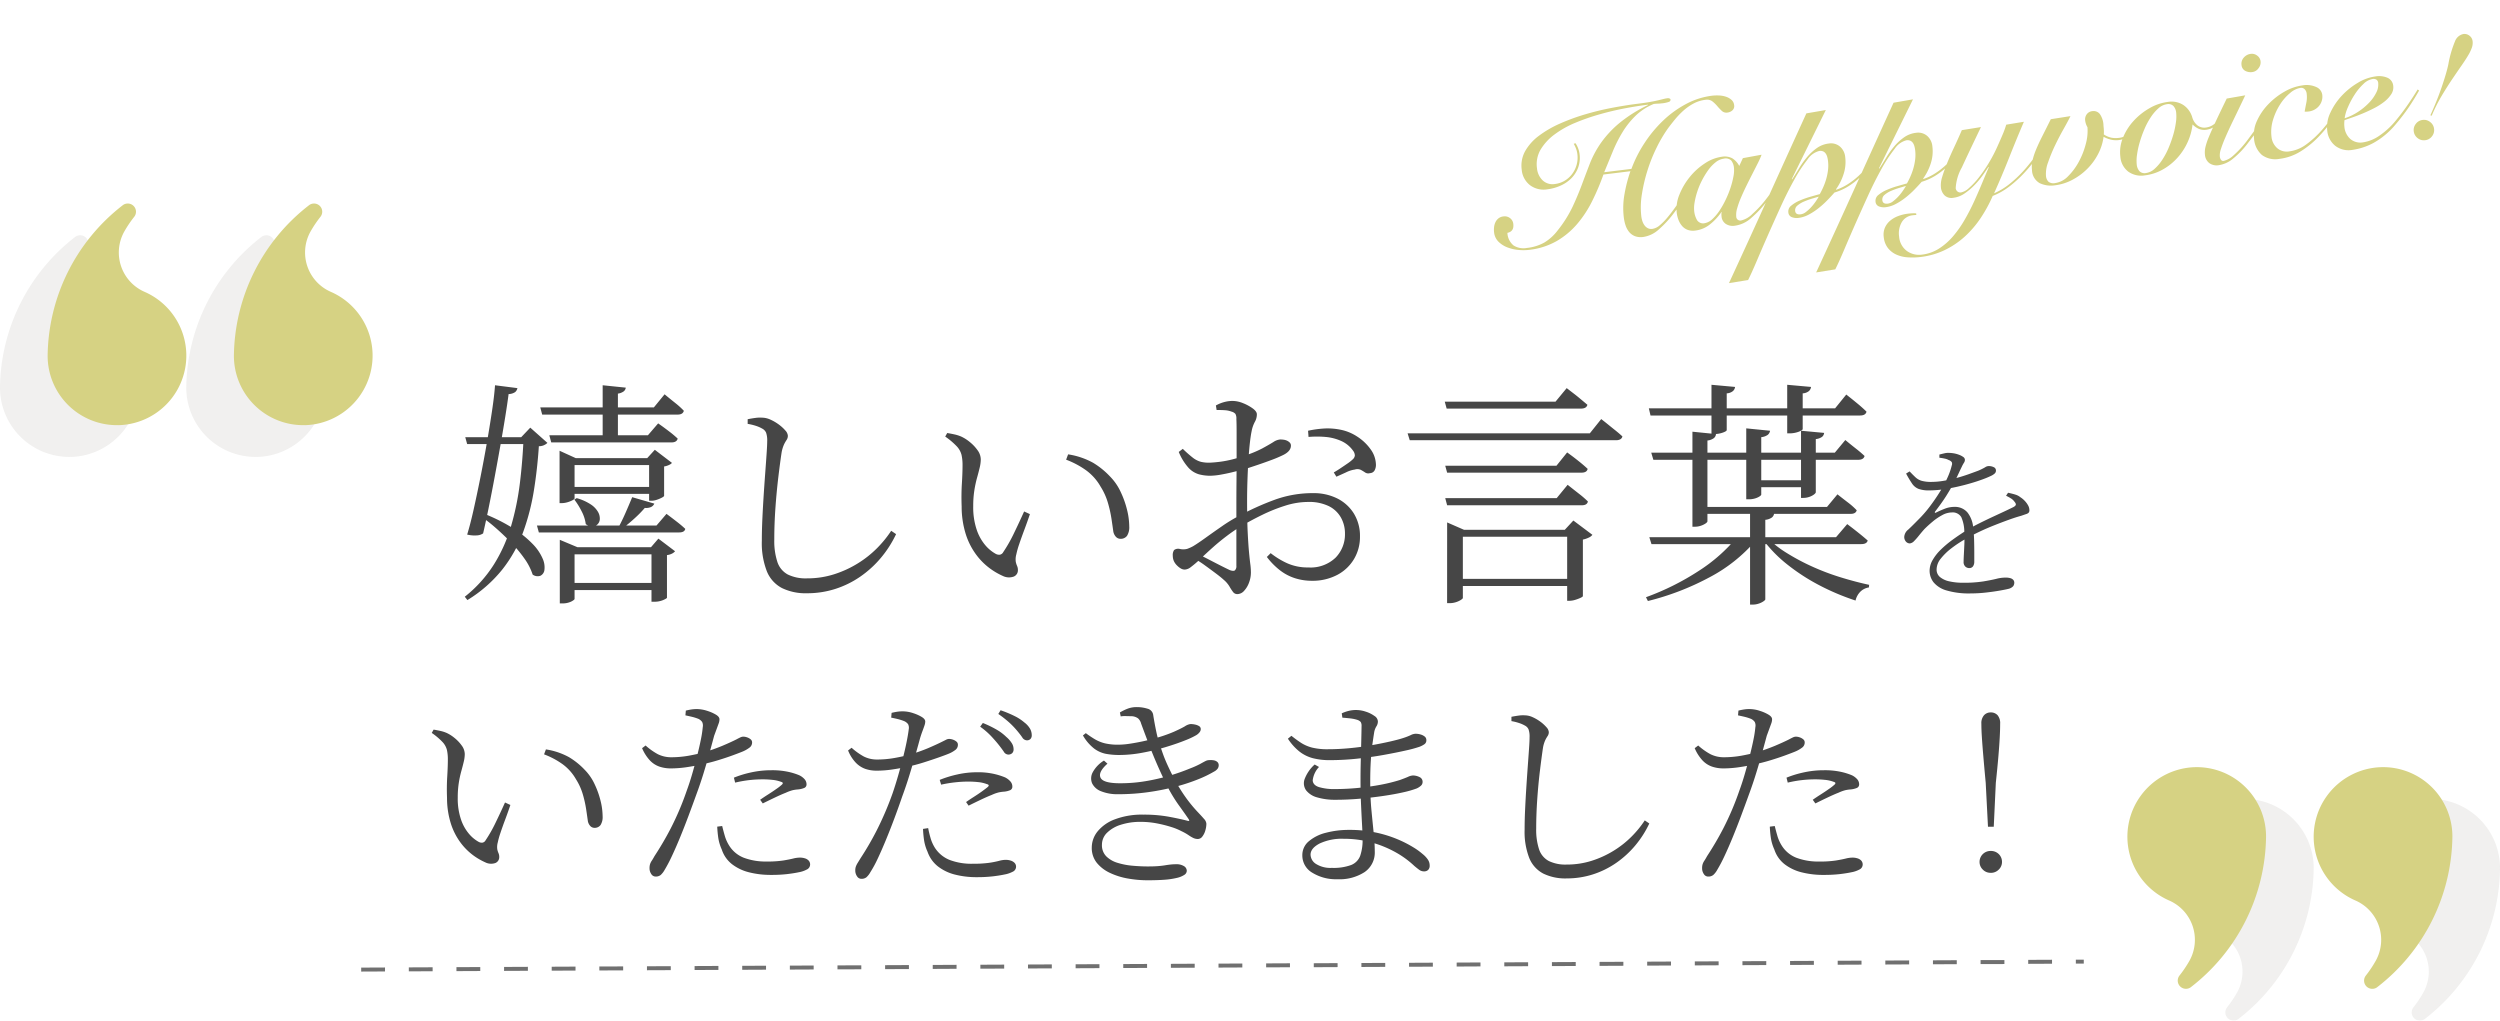 <svg xmlns="http://www.w3.org/2000/svg" xmlns:xlink="http://www.w3.org/1999/xlink" width="314.932" height="128.566" viewBox="0 0 314.932 128.566"><defs><clipPath id="a"><rect width="40.933" height="27.924" fill="#dbd9d6"/></clipPath><clipPath id="b"><rect width="40.933" height="27.924" fill="#d6d283"/></clipPath></defs><g transform="translate(-30 -8540.377)"><path d="M0,1.25l0-.5L3,.736l0,.5Zm6-.028,0-.5L9,.709l0,.5Zm6-.028,0-.5,3-.014,0,.5Zm6-.028,0-.5,3-.014,0,.5Zm6-.028,0-.5,3-.014,0,.5Zm6-.028,0-.5L33,.6l0,.5Zm6-.028,0-.5L39,.57l0,.5Zm6-.028,0-.5,3-.014,0,.5Zm6-.028,0-.5,3-.014,0,.5ZM54,1l0-.5,3-.014,0,.5Zm6-.028,0-.5L63,.46l0,.5Zm6-.028,0-.5,3-.014,0,.5Zm6-.028,0-.5L75,.4l0,.5Zm6-.028,0-.5,3-.014,0,.5Zm6-.028,0-.5,3-.014,0,.5Zm6-.028,0-.5,3-.014,0,.5Zm6-.028,0-.5,3-.014,0,.5Zm6-.028,0-.5,3-.014,0,.5Zm6-.028,0-.5,3-.014,0,.5Zm6-.028,0-.5,3-.014,0,.5ZM120,.7l0-.5,3-.014,0,.5Zm6-.028,0-.5,3-.014,0,.5Zm6-.028,0-.5,3-.014,0,.5Zm6-.028,0-.5L141,.1l0,.5Zm6-.028,0-.5,3-.014,0,.5Zm6-.028,0-.5,3-.014,0,.5Zm6-.028,0-.5,3-.014,0,.5ZM162,.5l0-.5,3-.014,0,.5Zm6-.028,0-.5,3-.014,0,.5Zm6-.028,0-.5,3-.014,0,.5Zm6-.028,0-.5,3-.014,0,.5Zm6-.028,0-.5,3-.014,0,.5Zm6-.028,0-.5,3-.014,0,.5Zm6-.028,0-.5,3-.014,0,.5Zm6-.028,0-.5L207-.2l0,.5Zm6-.028,0-.5,3-.014,0,.5Zm6-.028,0-.5,1,0,0,.5Z" transform="translate(75.5 8661.519)" fill="#707070"/><path d="M-89.94-22.32h14.31l1.35-1.65.4.33q.4.33.99.8a9.622,9.622,0,0,1,1.035.945q-.12.48-.78.48H-89.7Zm1.14,3.51h12.42l1.29-1.5.42.3q.42.3.99.735a13.574,13.574,0,0,1,1.05.885q-.12.48-.78.48H-88.56ZM-90.36-7.44H-75.3l1.26-1.47.4.3q.4.3.96.735t1.005.855q-.09.45-.78.45H-90.12Zm5.01-3.45a6.369,6.369,0,0,1,1.8.81,2.832,2.832,0,0,1,.885.93,1.668,1.668,0,0,1,.225.9.987.987,0,0,1-.3.675.925.925,0,0,1-.66.255,1.4,1.4,0,0,1-.81-.3,4.821,4.821,0,0,0-.54-1.65,9.037,9.037,0,0,0-.9-1.44Zm3.27-14.22,2.91.3a.7.7,0,0,1-.255.465,1.54,1.54,0,0,1-.735.285v5.7h-1.92Zm3.72,14.1,2.79.81a.867.867,0,0,1-.4.42,1.532,1.532,0,0,1-.8.12,14.585,14.585,0,0,1-1.245,1.275Q-78.75-7.71-79.5-7.14h-.63q.45-.81.93-1.9T-78.36-11.01Zm-9.12,6.3v-.93l2.22.93h9.27l.93-1.08,2.1,1.59a1.223,1.223,0,0,1-.36.285,1.919,1.919,0,0,1-.66.2V1.65q0,.09-.48.3a2.83,2.83,0,0,1-1.14.21h-.33V-3.81h-9.69V1.8q0,.12-.435.345a2.524,2.524,0,0,1-1.155.225h-.27Zm.93-7.59h11.16v.87H-86.55Zm.06,12.09h11.46v.9H-86.49Zm-1.02-15.72v-.93l2.04.93h10.08v.87H-85.62v4.2q0,.09-.24.225a3.268,3.268,0,0,1-.63.255,2.64,2.64,0,0,1-.78.12h-.24Zm11.28,0h-.24l.96-1.05,2.16,1.65a1.039,1.039,0,0,1-.36.255,2.22,2.22,0,0,1-.63.195v3.69q0,.09-.285.24a4.317,4.317,0,0,1-.645.27,2.1,2.1,0,0,1-.66.12h-.3Zm-23.16-2.64h8.4v.87h-8.16Zm3.75-6.54,2.82.36a.859.859,0,0,1-.285.5A1.534,1.534,0,0,1-93.93-24q-.15,1.17-.42,2.85t-.615,3.63q-.345,1.95-.72,3.96t-.75,3.855Q-96.81-7.86-97.14-6.45a1.52,1.52,0,0,1-.81.255,3.958,3.958,0,0,1-1.2-.105q.39-1.26.81-3.135t.855-4.05q.435-2.175.81-4.335t.66-4.08Q-95.73-23.82-95.64-25.11ZM-97.29-9.03a22.288,22.288,0,0,1,3.945,1.95A12.954,12.954,0,0,1-90.87-5.085,6.06,6.06,0,0,1-89.64-3.27a2.647,2.647,0,0,1,.225,1.41.933.933,0,0,1-.51.75,1.062,1.062,0,0,1-.975-.15,7.406,7.406,0,0,0-1.02-1.995,16.352,16.352,0,0,0-1.695-2.04Q-94.59-6.3-95.625-7.2a18.729,18.729,0,0,0-2-1.53Zm5.25-9.54h-.3l1.14-1.2,2.16,1.92a1.518,1.518,0,0,1-1.08.42q-.18,2.79-.615,5.52a28.835,28.835,0,0,1-1.35,5.265,17.029,17.029,0,0,1-2.61,4.71A16.9,16.9,0,0,1-99.12,1.95l-.33-.42a16.217,16.217,0,0,0,3.66-4.05,19.357,19.357,0,0,0,2.175-4.86,33.915,33.915,0,0,0,1.11-5.43Q-92.16-15.63-92.04-18.57ZM-56.346,1.092A6.812,6.812,0,0,1-59.5.434,4.12,4.12,0,0,1-61.4-1.68a9.787,9.787,0,0,1-.63-3.836q0-1.316.07-2.814t.168-3.01q.1-1.512.2-2.856t.168-2.352q.07-1.008.07-1.512a2.951,2.951,0,0,0-.14-1.078,1.08,1.08,0,0,0-.5-.518,4.155,4.155,0,0,0-.812-.35,6.63,6.63,0,0,0-1.008-.238v-.588q.56-.112,1.008-.168A4.071,4.071,0,0,1-62-21.028a2.6,2.6,0,0,1,1.064.252,5.629,5.629,0,0,1,1.05.616,4.894,4.894,0,0,1,.812.742,1.1,1.1,0,0,1,.322.658.916.916,0,0,1-.154.532,4.75,4.75,0,0,0-.322.56,4.363,4.363,0,0,0-.308,1.008q-.2,1.316-.42,3.164t-.364,3.878q-.14,2.03-.14,3.934a8.5,8.5,0,0,0,.392,2.842,2.777,2.777,0,0,0,1.3,1.568,5.117,5.117,0,0,0,2.422.49,11.133,11.133,0,0,0,3.43-.518,13.36,13.36,0,0,0,2.982-1.372,13.132,13.132,0,0,0,2.422-1.918,13.935,13.935,0,0,0,1.778-2.184l.616.42a13.809,13.809,0,0,1-1.932,3.01A13.16,13.16,0,0,1-49.64-.994,11.956,11.956,0,0,1-52.776.546,11.566,11.566,0,0,1-56.346,1.092Zm24.668-2.184A8.675,8.675,0,0,1-33.4-2.114a8.3,8.3,0,0,1-1.666-1.708A8.829,8.829,0,0,1-36.34-6.356a11.62,11.62,0,0,1-.518-3.472q-.056-1.512.028-2.884t.084-2.324a5.859,5.859,0,0,0-.126-1.3,2.469,2.469,0,0,0-.6-1.078,9.09,9.09,0,0,0-1.456-1.232l.252-.448q.5.084.938.182a4.745,4.745,0,0,1,.826.266,5,5,0,0,1,1.078.686,5.134,5.134,0,0,1,.98,1.036,2,2,0,0,1,.406,1.162,4.543,4.543,0,0,1-.14,1.036q-.14.588-.336,1.288a14.1,14.1,0,0,0-.336,1.582,12.661,12.661,0,0,0-.14,1.974,8.81,8.81,0,0,0,.448,3,5.9,5.9,0,0,0,1.106,1.96A4.708,4.708,0,0,0-32.6-3.892a.873.873,0,0,0,.56.126.611.611,0,0,0,.42-.322,18.689,18.689,0,0,0,1.358-2.394q.686-1.414,1.274-2.73l.728.336q-.308.924-.686,1.932T-29.606-5.1a10.651,10.651,0,0,0-.364,1.288,2.32,2.32,0,0,0-.07.938,2.563,2.563,0,0,0,.168.532,1.221,1.221,0,0,1,.1.518.845.845,0,0,1-.518.812A1.745,1.745,0,0,1-31.678-1.092Zm14.812-4.676a.776.776,0,0,1-.56-.252,1.327,1.327,0,0,1-.336-.728q-.084-.616-.224-1.554a15.418,15.418,0,0,0-.448-2,8.019,8.019,0,0,0-.924-2.044,6.516,6.516,0,0,0-1.834-2.058,10.836,10.836,0,0,0-2.506-1.33l.252-.672a9.463,9.463,0,0,1,3.15,1.064,9.986,9.986,0,0,1,2.114,1.708A6.874,6.874,0,0,1-16.838-11.7a11.791,11.791,0,0,1,.812,2.268,8.923,8.923,0,0,1,.28,2.1,2.014,2.014,0,0,1-.28,1.19A.978.978,0,0,1-16.866-5.768ZM7.23-.48A6.93,6.93,0,0,1,5.145-.8a6.122,6.122,0,0,1-1.89-.99A8.941,8.941,0,0,1,1.59-3.48l.48-.48A10.161,10.161,0,0,0,4.125-2.7a6.278,6.278,0,0,0,2.685.54,4.551,4.551,0,0,0,3.435-1.23A4.2,4.2,0,0,0,11.43-6.42a4.088,4.088,0,0,0-.51-2.025,3.561,3.561,0,0,0-1.53-1.44,5.689,5.689,0,0,0-2.61-.525,9.573,9.573,0,0,0-2.865.465A20.744,20.744,0,0,0,.99-8.775Q-.45-8.07-1.71-7.32a21.252,21.252,0,0,0-1.755,1.2q-.915.69-1.755,1.44T-6.81-3.21A13.447,13.447,0,0,1-8.025-2.175a1.317,1.317,0,0,1-.735.285.972.972,0,0,1-.48-.135A2.246,2.246,0,0,1-9.72-2.4a1.828,1.828,0,0,1-.42-.6,1.681,1.681,0,0,1-.12-.63,1.113,1.113,0,0,1,.165-.72A.854.854,0,0,1-9.42-4.5a1.969,1.969,0,0,0,.975,0,5.093,5.093,0,0,0,.735-.33q.6-.36,1.56-1.05t2.085-1.47A19.461,19.461,0,0,1-1.89-8.67a33.876,33.876,0,0,1,4.41-1.995,13.973,13.973,0,0,1,4.89-.855,6.632,6.632,0,0,1,3.06.675,5.184,5.184,0,0,1,2.085,1.9,5.4,5.4,0,0,1,.765,2.91,5.436,5.436,0,0,1-.735,2.79,5.354,5.354,0,0,1-2.1,2.01A6.662,6.662,0,0,1,7.23-.48ZM-2.13,1.2A.654.654,0,0,1-2.67.93,5.935,5.935,0,0,1-3.12.24,3.365,3.365,0,0,0-3.84-.6q-.36-.33-1.02-.825T-6.225-2.43A12.707,12.707,0,0,0-7.53-3.27l.42-.57q.6.27,1.32.645t1.425.735q.705.36,1.275.63.48.18.66.03a.719.719,0,0,0,.18-.57V-10.2q0-1.29.015-2.9t.015-3.195v-2.82q0-1.23-.03-1.74a1.191,1.191,0,0,0-.12-.645.962.962,0,0,0-.48-.285,2.856,2.856,0,0,0-.84-.18q-.45-.03-1.05-.03l-.09-.57a4.563,4.563,0,0,1,1.02-.42,4.019,4.019,0,0,1,1.08-.15,3.553,3.553,0,0,1,1.29.27,5.533,5.533,0,0,1,1.23.66q.54.39.54.75a1.917,1.917,0,0,1-.255.96A4.078,4.078,0,0,0-.33-19.32q-.12.57-.225,1.515t-.18,2.145q-.075,1.2-.12,2.535T-.9-10.5q0,2.37.075,3.9T-.66-4.11q.09.96.165,1.53A8.093,8.093,0,0,1-.42-1.53,3.6,3.6,0,0,1-.66-.24,3.019,3.019,0,0,1-1.29.8,1.157,1.157,0,0,1-2.13,1.2ZM-5.55-13.71a5.563,5.563,0,0,1-1.41-.18,2.886,2.886,0,0,1-1.32-.825A6.887,6.887,0,0,1-9.51-16.71L-9-17.1a15.331,15.331,0,0,0,1.275,1.125,2.9,2.9,0,0,0,1.005.51,4.324,4.324,0,0,0,1.26.1q.57-.03,1.245-.12a13.253,13.253,0,0,0,1.455-.285,15.9,15.9,0,0,0,1.53-.465,13.6,13.6,0,0,0,2.235-.915q.855-.465,1.395-.8a1.828,1.828,0,0,1,.87-.33,3.292,3.292,0,0,1,.435.03,1.455,1.455,0,0,1,.42.12,1.188,1.188,0,0,1,.345.24.528.528,0,0,1,.15.39q0,.69-.96,1.17a15.164,15.164,0,0,1-1.44.615q-.84.315-1.725.615t-1.635.54q-.51.12-1.32.33t-1.65.36A8.381,8.381,0,0,1-5.55-13.71Zm20.13-.33a.713.713,0,0,1-.6-.075q-.24-.165-.54-.33a1.061,1.061,0,0,0-.78-.045,3.621,3.621,0,0,0-1.11.36q-.72.33-1.2.54l-.33-.54q.33-.18.81-.5t.93-.63a5.179,5.179,0,0,0,.66-.525.762.762,0,0,0,.255-.48,1.044,1.044,0,0,0-.225-.6A3.653,3.653,0,0,0,10.935-18.1a6.108,6.108,0,0,0-1.965-.5,12.624,12.624,0,0,0-2.13,0l-.06-.78a13.26,13.26,0,0,1,2.085-.285,8.191,8.191,0,0,1,1.9.135,5.918,5.918,0,0,1,2.205.885,6.1,6.1,0,0,1,1.68,1.59,3.377,3.377,0,0,1,.675,1.845,1.475,1.475,0,0,1-.15.8A.684.684,0,0,1,14.58-14.04Zm9.42-9H37.95l1.41-1.71.255.195q.255.2.66.51t.855.69q.45.375.84.705-.12.48-.81.48H24.24Zm.06,8.07H38.07l1.35-1.68.45.33q.45.33,1.05.81t1.08.93q-.09.48-.78.48H24.3Zm0,4.08H38.1l1.38-1.68.435.345q.435.345,1.05.825a11.613,11.613,0,0,1,1.065.93q-.09.48-.78.48H24.3Zm-4.74-8.16H42.27l1.44-1.8.27.21q.27.21.675.54t.87.7q.465.375.855.735-.12.48-.81.48H19.59ZM24.3-6.9v-.93l2.13.93H40.47v.87H26.28V1.68q0,.09-.255.255a2.643,2.643,0,0,1-.63.285,2.593,2.593,0,0,1-.8.12h-.3Zm15.12,0h-.3L40.2-8.07l2.4,1.8a1.147,1.147,0,0,1-.45.345,3.146,3.146,0,0,1-.75.255V1.44q0,.09-.285.225a5.076,5.076,0,0,1-.675.255,2.462,2.462,0,0,1-.72.12h-.3ZM25.11-.72H40.59v.9H25.11ZM49.77-5.97H73.29L74.7-7.62l.435.33q.435.33,1.035.81t1.11.93q-.12.45-.81.45H50.04Zm.24-10.65H73.14l1.32-1.59.4.33q.4.33.975.78t1.05.9q-.12.48-.81.48H50.28ZM60.81-5.97h2.31v.48A19.7,19.7,0,0,1,57.375-.93a33.319,33.319,0,0,1-7.785,3l-.24-.48a32.265,32.265,0,0,0,6.6-3.285A20.778,20.778,0,0,0,60.81-5.97Zm3.75,0a13.348,13.348,0,0,0,2.505,1.98A27.394,27.394,0,0,0,70.3-2.265,30.186,30.186,0,0,0,73.92-.9q1.86.57,3.54.93l-.03.33a1.925,1.925,0,0,0-1.05.51,2.266,2.266,0,0,0-.63,1.14A29.705,29.705,0,0,1,71.34.165a25.32,25.32,0,0,1-4.065-2.6A16.829,16.829,0,0,1,64.11-5.64Zm-2.1-3.3,3.03.3a.76.76,0,0,1-.27.51,1.683,1.683,0,0,1-.84.3V1.86q0,.09-.24.255a2.4,2.4,0,0,1-.6.285,2.265,2.265,0,0,1-.72.12h-.36ZM49.71-22.2H57.6v-2.97l2.97.27a.816.816,0,0,1-.27.525,1.346,1.346,0,0,1-.78.285v1.89h7.62v-2.97l3,.27a.815.815,0,0,1-.27.525,1.346,1.346,0,0,1-.78.285v1.89h4.08l1.41-1.74.435.345q.435.345,1.035.84t1.08.975q-.12.48-.81.48H69.09v1.71q0,.12-.45.315a3.327,3.327,0,0,1-1.17.225h-.33V-21.3H59.52v1.83q0,.15-.51.33a3.313,3.313,0,0,1-1.11.18h-.3V-21.3H49.92Zm13.02,9.06h7.5v.87h-7.5ZM55.71-9.78H72.15l1.32-1.59.4.315q.4.315.99.765a8.608,8.608,0,0,1,1.035.93q-.12.45-.75.45H55.71Zm-.51-9.48,2.97.3a.759.759,0,0,1-.27.51,1.633,1.633,0,0,1-.81.3V-7.98q0,.12-.24.285a2.4,2.4,0,0,1-.6.285,2.265,2.265,0,0,1-.72.12H55.2Zm13.68-.12,2.91.27a.728.728,0,0,1-.255.495,1.637,1.637,0,0,1-.795.285v6.69q0,.12-.24.3a2.1,2.1,0,0,1-.6.3,2.265,2.265,0,0,1-.72.12h-.3Zm-6.9-.3,3,.3a.846.846,0,0,1-.3.525,1.749,1.749,0,0,1-.81.285v7.23q0,.09-.225.24a2.136,2.136,0,0,1-.585.255,2.665,2.665,0,0,1-.75.1h-.33ZM90.264,1.113A10.006,10.006,0,0,1,87.2.735,3.274,3.274,0,0,1,85.571-.294a2.371,2.371,0,0,1-.493-1.47,2.686,2.686,0,0,1,.378-1.323,6.017,6.017,0,0,1,1.04-1.323,13.236,13.236,0,0,1,1.533-1.281q.872-.63,1.88-1.26.651-.378,1.428-.766T92.9-8.474l1.491-.693q.7-.326,1.249-.6.273-.147.3-.3t-.2-.41a1.472,1.472,0,0,0-.431-.388,5.437,5.437,0,0,0-.6-.326l.252-.378q.588.126.945.241a1.809,1.809,0,0,1,.609.326,2.749,2.749,0,0,1,.535.441,2.753,2.753,0,0,1,.431.578,1.269,1.269,0,0,1,.168.619.459.459,0,0,1-.084.294.647.647,0,0,1-.3.179q-.22.074-.641.221-.693.189-1.554.5t-1.8.682q-.935.368-1.827.787t-1.627.84A14.351,14.351,0,0,0,87.86-4.6a7.5,7.5,0,0,0-1.386,1.344,2.207,2.207,0,0,0-.515,1.344,1.21,1.21,0,0,0,.42.956,2.706,2.706,0,0,0,1.176.546A7.63,7.63,0,0,0,89.3-.231,15.854,15.854,0,0,0,91.85-.4q1-.168,1.638-.326a4.851,4.851,0,0,1,1.145-.157,2.2,2.2,0,0,1,.609.073.765.765,0,0,1,.378.22.53.53,0,0,1,.126.357A.748.748,0,0,1,95.609.2a1.179,1.179,0,0,1-.641.347q-.336.084-1.113.22t-1.743.242A17.122,17.122,0,0,1,90.264,1.113Zm-.21-3.192a.714.714,0,0,1-.472-.189.761.761,0,0,1-.221-.609q0-.315.032-.9t.063-1.3a13.451,13.451,0,0,0-.01-1.407,4.632,4.632,0,0,0-.378-2.016,1.26,1.26,0,0,0-1.2-.588,2.551,2.551,0,0,0-1.2.336,7.061,7.061,0,0,0-1.208.819q-.578.483-1.039.945-.357.4-.683.809a8.215,8.215,0,0,1-.609.693.905.905,0,0,1-.535.3.658.658,0,0,1-.5-.231.87.87,0,0,1-.21-.609,1.279,1.279,0,0,1,.5-.9q.5-.462,1.218-1.2a14.822,14.822,0,0,0,1.47-1.67q.693-.914,1.281-1.858a15.087,15.087,0,0,0,.977-1.817,8.374,8.374,0,0,0,.535-1.522.578.578,0,0,0,.01-.42.716.716,0,0,0-.388-.273,1.632,1.632,0,0,0-.483-.179,5.953,5.953,0,0,0-.693-.115v-.4q.315-.084.641-.158a1.829,1.829,0,0,1,.556-.052,3.872,3.872,0,0,1,.588.052,3.411,3.411,0,0,1,.672.179,2.2,2.2,0,0,1,.546.283.44.44,0,0,1,.21.347.652.652,0,0,1-.116.378,3.982,3.982,0,0,0-.284.525q-.168.336-.42.882t-.525,1.05q-.441.819-.987,1.69T85.77-9.2q-.063.084-.021.137t.147-.011q.5-.252,1.092-.483a3.3,3.3,0,0,1,1.218-.231,2.053,2.053,0,0,1,1.659.725,3.582,3.582,0,0,1,.714,2.068,12.9,12.9,0,0,1,.105,1.407q.021.8.021,1.533V-2.9a1.012,1.012,0,0,1-.158.6A.565.565,0,0,1,90.054-2.079Zm-5.019-9.786a3.809,3.809,0,0,1-1.344-.189,1.768,1.768,0,0,1-.809-.651,13.047,13.047,0,0,1-.766-1.281l.441-.273q.42.441.745.746a1.942,1.942,0,0,0,.777.441,4.4,4.4,0,0,0,1.229.137,9.354,9.354,0,0,0,1.533-.137,16.477,16.477,0,0,0,1.628-.357q.808-.22,1.512-.472t1.208-.441a6.869,6.869,0,0,0,.893-.441.8.8,0,0,1,.451-.147,1.409,1.409,0,0,1,.619.137.451.451,0,0,1,.284.431.486.486,0,0,1-.147.357,1.71,1.71,0,0,1-.441.294,12.846,12.846,0,0,1-1.344.546q-.882.315-2,.609t-2.279.493A13.038,13.038,0,0,1,85.035-11.865ZM-96.876,34.986a8.055,8.055,0,0,1-1.6-.949,7.711,7.711,0,0,1-1.547-1.586,8.2,8.2,0,0,1-1.183-2.353,10.79,10.79,0,0,1-.481-3.224q-.052-1.4.026-2.678t.078-2.158a5.441,5.441,0,0,0-.117-1.209,2.293,2.293,0,0,0-.559-1,8.441,8.441,0,0,0-1.352-1.144l.234-.416q.468.078.871.169a4.406,4.406,0,0,1,.767.247,4.639,4.639,0,0,1,1,.637,4.767,4.767,0,0,1,.91.962,1.854,1.854,0,0,1,.377,1.079,4.219,4.219,0,0,1-.13.962q-.13.546-.312,1.2a13.093,13.093,0,0,0-.312,1.469,11.757,11.757,0,0,0-.13,1.833,8.18,8.18,0,0,0,.416,2.782,5.482,5.482,0,0,0,1.027,1.82,4.372,4.372,0,0,0,1.157.962.811.811,0,0,0,.52.117.567.567,0,0,0,.39-.3,17.353,17.353,0,0,0,1.261-2.223q.637-1.313,1.183-2.535l.676.312q-.286.858-.637,1.794t-.611,1.716a9.891,9.891,0,0,0-.338,1.2,2.154,2.154,0,0,0-.065.871,2.38,2.38,0,0,0,.156.494,1.134,1.134,0,0,1,.091.481.785.785,0,0,1-.481.754A1.62,1.62,0,0,1-96.876,34.986Zm13.754-4.342a.721.721,0,0,1-.52-.234,1.232,1.232,0,0,1-.312-.676q-.078-.572-.208-1.443a14.316,14.316,0,0,0-.416-1.859,7.446,7.446,0,0,0-.858-1.9,6.051,6.051,0,0,0-1.7-1.911,10.062,10.062,0,0,0-2.327-1.235l.234-.624a8.787,8.787,0,0,1,2.925.988,9.272,9.272,0,0,1,1.963,1.586A6.383,6.383,0,0,1-83.1,25.132a10.949,10.949,0,0,1,.754,2.106,8.286,8.286,0,0,1,.26,1.95,1.87,1.87,0,0,1-.26,1.1A.908.908,0,0,1-83.122,30.644Zm7.7,6.136a.642.642,0,0,1-.533-.312,1.271,1.271,0,0,1-.221-.754,1.665,1.665,0,0,1,.065-.494,1.752,1.752,0,0,1,.221-.442q.156-.234.338-.572a39.314,39.314,0,0,0,2.041-3.484A35.759,35.759,0,0,0-71.5,25.99q.364-.988.689-2.106t.611-2.236q.286-1.118.481-2.08a14,14,0,0,0,.247-1.612,1.028,1.028,0,0,0-.078-.65,1.215,1.215,0,0,0-.468-.39,6.023,6.023,0,0,0-.819-.26q-.429-.1-.819-.182l.052-.6a7.507,7.507,0,0,1,.793-.156,4.423,4.423,0,0,1,.845-.026,4.421,4.421,0,0,1,1.079.221,5.058,5.058,0,0,1,1.066.468q.455.273.455.585a1.537,1.537,0,0,1-.1.52l-.247.676-.325.884q-.208.78-.546,2.015t-.767,2.639q-.429,1.4-.923,2.73-.468,1.3-.988,2.691t-1.053,2.691q-.533,1.3-1.04,2.379a18.194,18.194,0,0,1-.923,1.755,2.458,2.458,0,0,1-.494.637A.986.986,0,0,1-75.426,36.78Zm14.56-.208a11.083,11.083,0,0,1-2.769-.325,5.8,5.8,0,0,1-2.158-1.027,3.869,3.869,0,0,1-1.287-1.846,5.538,5.538,0,0,1-.442-1.482,13.641,13.641,0,0,1-.13-1.4l.624-.078q.13.546.325,1.222a4.776,4.776,0,0,0,.559,1.248,3.8,3.8,0,0,0,1.859,1.534,7.823,7.823,0,0,0,2.873.468,13.21,13.21,0,0,0,2.08-.13q.78-.13,1.248-.247a3.561,3.561,0,0,1,.858-.117,2.087,2.087,0,0,1,.611.091,1.066,1.066,0,0,1,.481.286.713.713,0,0,1,.182.507.7.7,0,0,1-.429.624,3.319,3.319,0,0,1-1,.338q-.6.13-1.482.234A17.281,17.281,0,0,1-60.866,36.572ZM-73.5,23.156a4.453,4.453,0,0,1-1.417-.221,3.02,3.02,0,0,1-1.209-.78,5.292,5.292,0,0,1-.988-1.547l.442-.338a7.988,7.988,0,0,0,1.534,1.092,3.742,3.742,0,0,0,1.638.39,12.847,12.847,0,0,0,2.262-.195q1.092-.2,1.924-.429A22.746,22.746,0,0,0-67,20.309q1.014-.429,1.742-.793.286-.156.507-.26a.92.92,0,0,1,.377-.1,1.5,1.5,0,0,1,.494.091,1.362,1.362,0,0,1,.442.247.493.493,0,0,1,.182.39.791.791,0,0,1-.273.611,3.914,3.914,0,0,1-.975.559q-.312.13-1.157.442t-1.911.637q-1.066.325-2.106.533-.78.182-1.833.338A13.6,13.6,0,0,1-73.5,23.156Zm11.258,3.952q.442-.312,1.014-.676t1.066-.715a5.94,5.94,0,0,0,.65-.507q.286-.26-.1-.364A4.2,4.2,0,0,0-60.7,24.6a11.423,11.423,0,0,0-1.209-.065,14.9,14.9,0,0,0-1.742.1,14.655,14.655,0,0,0-1.742.312l-.156-.624a12.917,12.917,0,0,1,2.171-.663,11.71,11.71,0,0,1,2.535-.273,9.539,9.539,0,0,1,2.171.208,8.082,8.082,0,0,1,1.339.416,2.113,2.113,0,0,1,.7.52.965.965,0,0,1,.234.624.469.469,0,0,1-.3.468,2.7,2.7,0,0,1-.767.182,4.246,4.246,0,0,0-.689.1,5.069,5.069,0,0,0-.845.312q-.6.234-1.417.624t-1.495.728Zm31.252-5.694a.689.689,0,0,1-.559-.364q-.247-.364-.637-.858t-.949-1.092a9.446,9.446,0,0,0-1.391-1.2l.338-.468a13.688,13.688,0,0,1,1.742.845,6.089,6.089,0,0,1,1.222.923,3.449,3.449,0,0,1,.7.806,1.456,1.456,0,0,1,.208.728.659.659,0,0,1-.182.507A.7.7,0,0,1-30.992,21.414ZM-49.5,37.066a.642.642,0,0,1-.533-.312A1.271,1.271,0,0,1-50.258,36a1.407,1.407,0,0,1,.078-.494,2.624,2.624,0,0,1,.221-.442l.351-.572a37.4,37.4,0,0,0,2.028-3.484,39.5,39.5,0,0,0,2.028-4.732q.338-.988.663-2.106t.611-2.236q.286-1.118.481-2.08t.273-1.612a1.028,1.028,0,0,0-.078-.65,1.2,1.2,0,0,0-.494-.39,6.247,6.247,0,0,0-.806-.26q-.416-.1-.832-.182l.052-.6a7.507,7.507,0,0,1,.793-.156,4.651,4.651,0,0,1,.871-.026,4.255,4.255,0,0,1,1.066.221,5.139,5.139,0,0,1,1.053.468q.455.273.455.585a1.6,1.6,0,0,1-.1.507q-.1.3-.247.689t-.3.884q-.208.78-.559,2.015t-.78,2.639q-.429,1.4-.923,2.73-.442,1.3-.962,2.691T-46.371,32.1q-.533,1.3-1.04,2.379a14.676,14.676,0,0,1-.949,1.755,2.458,2.458,0,0,1-.494.637A.986.986,0,0,1-49.5,37.066Zm14.56-.208a10.929,10.929,0,0,1-2.756-.325,5.808,5.808,0,0,1-2.145-1.027,4.038,4.038,0,0,1-1.313-1.846,5.538,5.538,0,0,1-.442-1.482,13.645,13.645,0,0,1-.13-1.4l.65-.1a12.792,12.792,0,0,0,.3,1.248,4.776,4.776,0,0,0,.559,1.248A3.944,3.944,0,0,0-38.337,34.7a7.742,7.742,0,0,0,2.847.468,14.655,14.655,0,0,0,2.08-.117,11.613,11.613,0,0,0,1.261-.247,3.3,3.3,0,0,1,.845-.13,2.087,2.087,0,0,1,.611.091,1.163,1.163,0,0,1,.494.286.686.686,0,0,1,.195.507.7.7,0,0,1-.442.624,3.489,3.489,0,0,1-1.014.338q-.6.13-1.469.234A17.2,17.2,0,0,1-34.944,36.858Zm-12.61-13.416a4.419,4.419,0,0,1-1.43-.221,3.142,3.142,0,0,1-1.209-.78,4.8,4.8,0,0,1-.975-1.547l.442-.338A8.221,8.221,0,0,0-49.2,21.648a3.655,3.655,0,0,0,1.625.39,12.847,12.847,0,0,0,2.262-.195q1.092-.195,1.924-.429a20.975,20.975,0,0,0,2.327-.819q1-.429,1.729-.793l.52-.26a.838.838,0,0,1,.364-.1,1.5,1.5,0,0,1,.494.091,1.362,1.362,0,0,1,.442.247.493.493,0,0,1,.182.39.809.809,0,0,1-.26.611,3.59,3.59,0,0,1-.988.559q-.312.13-1.157.429t-1.911.637a20.554,20.554,0,0,1-2.08.546q-.806.182-1.859.338A13.445,13.445,0,0,1-47.554,23.442ZM-36.3,27.394q.442-.312,1.014-.676T-34.229,26q.481-.351.663-.507.286-.26-.13-.364a4.2,4.2,0,0,0-1.079-.247,11.423,11.423,0,0,0-1.209-.065,14.9,14.9,0,0,0-1.742.1q-.884.1-1.716.286l-.182-.6a13.617,13.617,0,0,1,2.184-.676,11.255,11.255,0,0,1,2.522-.286,9.165,9.165,0,0,1,2.184.221,8.707,8.707,0,0,1,1.352.429,2.172,2.172,0,0,1,.676.52.965.965,0,0,1,.234.624.471.471,0,0,1-.286.468,2.527,2.527,0,0,1-.754.182,4.564,4.564,0,0,0-.7.1,4.874,4.874,0,0,0-.858.312q-.6.234-1.417.624t-1.495.728Zm7.644-7.774a.718.718,0,0,1-.572-.377q-.26-.377-.676-.871a10.874,10.874,0,0,0-.936-.975,14.015,14.015,0,0,0-1.4-1.1l.286-.468a14.609,14.609,0,0,1,1.781.741,5.726,5.726,0,0,1,1.209.793,2.752,2.752,0,0,1,.728.806,1.692,1.692,0,0,1,.208.806.651.651,0,0,1-.169.481A.615.615,0,0,1-28.652,19.62Zm15.184,17.628a14,14,0,0,1-2.444-.221,8.738,8.738,0,0,1-2.275-.715,4.654,4.654,0,0,1-1.651-1.274,2.982,2.982,0,0,1-.624-1.924,3.239,3.239,0,0,1,.715-2,5.08,5.08,0,0,1,2.171-1.534,9.63,9.63,0,0,1,3.64-.6,17.3,17.3,0,0,1,3.159.26q1.391.26,2.3.494.26.078.286.013t-.1-.247q-.39-.572-1.287-1.82a19.153,19.153,0,0,1-1.729-3.016q-.494-1.014-1-2.184t-.988-2.431q-.481-1.261-.949-2.535a1.34,1.34,0,0,0-.39-.663,1.538,1.538,0,0,0-.858-.273q-.338,0-.663-.013a3.447,3.447,0,0,0-.663.039l-.1-.494a6.042,6.042,0,0,1,1.053-.507,3.24,3.24,0,0,1,1.079-.169,4.421,4.421,0,0,1,1.326.195.949.949,0,0,1,.728.741q.078.494.182,1.066t.234,1.183q.13.611.312,1.209.208.65.468,1.391t.624,1.534q.364.793.806,1.651a21.078,21.078,0,0,0,1.6,2.574A17.724,17.724,0,0,0-7.2,28.564q.572.6.871.949a1.017,1.017,0,0,1,.3.611,3.089,3.089,0,0,1-.13.845,2.19,2.19,0,0,1-.377.767.708.708,0,0,1-.559.312,1.343,1.343,0,0,1-.585-.13,4.49,4.49,0,0,1-.611-.364,6.46,6.46,0,0,0-.884-.494,7.333,7.333,0,0,0-1.274-.52,15.671,15.671,0,0,0-1.807-.455,10.787,10.787,0,0,0-2.067-.195,7.913,7.913,0,0,0-2.483.364,4.252,4.252,0,0,0-1.742,1.014,2.09,2.09,0,0,0-.637,1.508,1.968,1.968,0,0,0,.546,1.456,3.4,3.4,0,0,0,1.417.819,8.973,8.973,0,0,0,1.885.364q1.014.091,1.924.091.754,0,1.261-.039t.884-.1q.377-.065.715-.1a6.367,6.367,0,0,1,.728-.039,1.757,1.757,0,0,1,.962.234.693.693,0,0,1,.364.6.624.624,0,0,1-.312.507,2.846,2.846,0,0,1-.923.377,9.656,9.656,0,0,1-1.547.234Q-12.22,37.248-13.468,37.248Zm-3.614-10.842a5.517,5.517,0,0,1-2.223-.377,2.047,2.047,0,0,1-1.118-1,1.619,1.619,0,0,1,.078-1.378,3.947,3.947,0,0,1,1.417-1.482l.442.39q-1.2,1.066-.871,1.768t2.483.7a19.126,19.126,0,0,0,3.25-.273,25.612,25.612,0,0,0,3.016-.7,25.934,25.934,0,0,0,2.548-.9,11.041,11.041,0,0,0,1.274-.572q.416-.234.65-.351a.992.992,0,0,1,.442-.117,2.322,2.322,0,0,1,.611.026.877.877,0,0,1,.442.208.539.539,0,0,1,.169.416.773.773,0,0,1-.117.4,1.311,1.311,0,0,1-.481.4,14.354,14.354,0,0,1-1.924.936,23.494,23.494,0,0,1-2.769.923,29.316,29.316,0,0,1-3.419.7A26.662,26.662,0,0,1-17.082,26.406Zm.078-4.94a9.225,9.225,0,0,1-1.664-.143,3.664,3.664,0,0,1-1.508-.676A5.613,5.613,0,0,1-21.58,19l.364-.286a12.262,12.262,0,0,0,1.183.793A4.72,4.72,0,0,0-18.8,20a7.11,7.11,0,0,0,1.69.169,9.68,9.68,0,0,0,1.391-.117q.793-.117,1.651-.3t1.56-.39a17.574,17.574,0,0,0,2.379-.819q.9-.4,1.391-.689a1.742,1.742,0,0,1,.7-.286,2.749,2.749,0,0,1,.585.065,1.587,1.587,0,0,1,.507.195.43.43,0,0,1,.208.39.642.642,0,0,1-.143.377,1.567,1.567,0,0,1-.429.377,9.7,9.7,0,0,1-1.391.65q-1.027.416-2.444.845a27.7,27.7,0,0,1-2.951.715A15.909,15.909,0,0,1-17,21.466ZM10.478,37.118A5.688,5.688,0,0,1,7.319,36.3a2.509,2.509,0,0,1-1.261-2.2,2.256,2.256,0,0,1,.806-1.755,5.261,5.261,0,0,1,2.158-1.079,11.381,11.381,0,0,1,2.964-.364,15.592,15.592,0,0,1,3.354.338,15.235,15.235,0,0,1,2.717.845A14.494,14.494,0,0,1,20.046,33.1a8.354,8.354,0,0,1,1.17.845,3.181,3.181,0,0,1,.65.689,1.314,1.314,0,0,1,.234.741.749.749,0,0,1-.195.572.713.713,0,0,1-.507.182,1.026,1.026,0,0,1-.611-.195q-.273-.2-.637-.507a11.726,11.726,0,0,0-2.431-1.755A13.626,13.626,0,0,0,14.7,32.464a12.972,12.972,0,0,0-3.419-.442,6.575,6.575,0,0,0-3.055.6q-1.131.6-1.131,1.4a1.423,1.423,0,0,0,.689,1.17,3.387,3.387,0,0,0,1.989.494,6.354,6.354,0,0,0,2.444-.364,2.006,2.006,0,0,0,1.131-1.157,6.054,6.054,0,0,0,.3-2.093q0-.65-.065-1.794t-.13-2.613q-.065-1.469-.065-3.133,0-1.014.026-2.119t.052-2.08q.026-.975.039-1.651t.013-.832a.966.966,0,0,0-.1-.533A.979.979,0,0,0,13,17.046a4.739,4.739,0,0,0-.845-.182q-.429-.052-1.053-.1l-.078-.546a4.85,4.85,0,0,1,.845-.3,3.825,3.825,0,0,1,2.184.091,3.8,3.8,0,0,1,1.079.533.877.877,0,0,1,.442.663,1.106,1.106,0,0,1-.182.65,2.105,2.105,0,0,0-.286.78q-.1.624-.221,1.482t-.195,2.015q-.078,1.157-.078,2.717,0,2,.156,3.614t.286,2.886a22.763,22.763,0,0,1,.13,2.288,2.977,2.977,0,0,1-1.274,2.574A5.8,5.8,0,0,1,10.478,37.118Zm-.208-10.01a7.96,7.96,0,0,1-2.34-.3,2.622,2.622,0,0,1-1.391-.884,1.541,1.541,0,0,1-.2-1.4,4.679,4.679,0,0,1,1.274-1.859l.546.312a2.946,2.946,0,0,0-.793,1.69q.039.6.793.845a6.718,6.718,0,0,0,2.028.247q1.4,0,2.886-.143t2.847-.4a21.249,21.249,0,0,0,2.431-.6q.65-.234,1.027-.4a1.593,1.593,0,0,1,.611-.169,1.862,1.862,0,0,1,.819.195.642.642,0,0,1,.4.611.633.633,0,0,1-.208.481,2.047,2.047,0,0,1-.546.351,12.459,12.459,0,0,1-1.677.481q-1.079.247-2.5.455t-2.964.351Q11.778,27.108,10.27,27.108Zm-.754-4.992a8.377,8.377,0,0,1-2.132-.247,4.688,4.688,0,0,1-1.7-.845,6.8,6.8,0,0,1-1.443-1.612l.442-.364a15.01,15.01,0,0,0,1.235.9,4.772,4.772,0,0,0,1.365.585,7.966,7.966,0,0,0,2,.208q1.3,0,2.7-.13t2.73-.364q1.326-.234,2.405-.481t1.7-.455a7.8,7.8,0,0,0,.9-.351,1.451,1.451,0,0,1,.611-.169,2.219,2.219,0,0,1,.624.091,1.464,1.464,0,0,1,.52.26.556.556,0,0,1,.208.455.585.585,0,0,1-.234.507,2.945,2.945,0,0,1-.624.325,16,16,0,0,1-1.781.481q-1.209.273-2.8.559t-3.341.468A32.909,32.909,0,0,1,9.516,22.116Zm29.822,14.9a6.326,6.326,0,0,1-2.925-.611,3.826,3.826,0,0,1-1.768-1.963,9.088,9.088,0,0,1-.585-3.562q0-1.222.065-2.613t.156-2.795q.091-1.4.182-2.652t.156-2.184q.065-.936.065-1.4a2.74,2.74,0,0,0-.13-1,1,1,0,0,0-.468-.481,3.858,3.858,0,0,0-.754-.325A6.156,6.156,0,0,0,32.4,17.2v-.546q.52-.1.936-.156a3.78,3.78,0,0,1,.754-.026,2.41,2.41,0,0,1,.988.234,5.227,5.227,0,0,1,.975.572,4.545,4.545,0,0,1,.754.689,1.017,1.017,0,0,1,.3.611.85.85,0,0,1-.143.494,4.411,4.411,0,0,0-.3.52,4.052,4.052,0,0,0-.286.936q-.182,1.222-.39,2.938t-.338,3.6q-.13,1.885-.13,3.653a7.89,7.89,0,0,0,.364,2.639,2.579,2.579,0,0,0,1.209,1.456,4.752,4.752,0,0,0,2.249.455,10.338,10.338,0,0,0,3.185-.481,12.406,12.406,0,0,0,2.769-1.274,12.2,12.2,0,0,0,2.249-1.781,12.94,12.94,0,0,0,1.651-2.028l.572.39a12.823,12.823,0,0,1-1.794,2.8,12.22,12.22,0,0,1-2.405,2.184,11.1,11.1,0,0,1-2.912,1.43A10.74,10.74,0,0,1,39.338,37.014Zm17.836-.234a.642.642,0,0,1-.533-.312,1.271,1.271,0,0,1-.221-.754,1.665,1.665,0,0,1,.065-.494,1.752,1.752,0,0,1,.221-.442q.156-.234.338-.572a39.314,39.314,0,0,0,2.041-3.484A35.758,35.758,0,0,0,61.1,25.99q.364-.988.689-2.106t.611-2.236q.286-1.118.481-2.08a14,14,0,0,0,.247-1.612,1.028,1.028,0,0,0-.078-.65,1.215,1.215,0,0,0-.468-.39,6.023,6.023,0,0,0-.819-.26q-.429-.1-.819-.182l.052-.6a7.507,7.507,0,0,1,.793-.156,4.191,4.191,0,0,1,1.924.195,5.057,5.057,0,0,1,1.066.468q.455.273.455.585a1.537,1.537,0,0,1-.1.52l-.247.676-.325.884q-.208.78-.546,2.015T63.245,23.7q-.429,1.4-.923,2.73-.468,1.3-.988,2.691t-1.053,2.691q-.533,1.3-1.04,2.379a18.194,18.194,0,0,1-.923,1.755,2.458,2.458,0,0,1-.494.637A.986.986,0,0,1,57.174,36.78Zm14.56-.208a11.083,11.083,0,0,1-2.769-.325,5.8,5.8,0,0,1-2.158-1.027,3.869,3.869,0,0,1-1.287-1.846,5.538,5.538,0,0,1-.442-1.482,13.646,13.646,0,0,1-.13-1.4l.624-.078q.13.546.325,1.222a4.776,4.776,0,0,0,.559,1.248,3.8,3.8,0,0,0,1.859,1.534,7.823,7.823,0,0,0,2.873.468,13.21,13.21,0,0,0,2.08-.13q.78-.13,1.248-.247a3.561,3.561,0,0,1,.858-.117,2.087,2.087,0,0,1,.611.091,1.066,1.066,0,0,1,.481.286.713.713,0,0,1,.182.507.7.7,0,0,1-.429.624,3.319,3.319,0,0,1-1,.338q-.6.13-1.482.234A17.281,17.281,0,0,1,71.734,36.572ZM59.1,23.156a4.453,4.453,0,0,1-1.417-.221,3.02,3.02,0,0,1-1.209-.78,5.292,5.292,0,0,1-.988-1.547l.442-.338a7.988,7.988,0,0,0,1.534,1.092,3.742,3.742,0,0,0,1.638.39,12.847,12.847,0,0,0,2.262-.195q1.092-.2,1.924-.429a22.746,22.746,0,0,0,2.314-.819q1.014-.429,1.742-.793.286-.156.507-.26a.92.92,0,0,1,.377-.1,1.5,1.5,0,0,1,.494.091,1.362,1.362,0,0,1,.442.247.493.493,0,0,1,.182.39.791.791,0,0,1-.273.611,3.914,3.914,0,0,1-.975.559q-.312.13-1.157.442t-1.911.637q-1.066.325-2.106.533-.78.182-1.833.338A13.6,13.6,0,0,1,59.1,23.156Zm11.258,3.952q.442-.312,1.014-.676t1.066-.715a5.941,5.941,0,0,0,.65-.507q.286-.26-.1-.364A4.2,4.2,0,0,0,71.9,24.6a11.423,11.423,0,0,0-1.209-.065,14.9,14.9,0,0,0-1.742.1,14.655,14.655,0,0,0-1.742.312l-.156-.624a12.917,12.917,0,0,1,2.171-.663,11.71,11.71,0,0,1,2.535-.273,9.539,9.539,0,0,1,2.171.208,8.082,8.082,0,0,1,1.339.416,2.113,2.113,0,0,1,.7.52.965.965,0,0,1,.234.624.469.469,0,0,1-.3.468,2.7,2.7,0,0,1-.767.182,4.246,4.246,0,0,0-.689.1,5.069,5.069,0,0,0-.845.312q-.6.234-1.417.624t-1.495.728Zm22.412,9.2a1.337,1.337,0,0,1-1-.416,1.313,1.313,0,0,1-.4-.936,1.377,1.377,0,0,1,1.4-1.4,1.391,1.391,0,0,1,1.027.4,1.359,1.359,0,0,1,.4,1,1.313,1.313,0,0,1-.4.936A1.368,1.368,0,0,1,92.768,36.312Zm-.338-5.8-.286-5.538q-.182-1.95-.3-3.341t-.182-2.379q-.065-.988-.065-1.716a1.505,1.505,0,0,1,.338-1.079,1.11,1.11,0,0,1,.832-.351,1.13,1.13,0,0,1,.871.351,1.545,1.545,0,0,1,.325,1.079q0,.728-.052,1.716t-.169,2.379q-.117,1.391-.325,3.341l-.26,5.538Z" transform="translate(188 8614.019)" fill="#464646"/><g transform="translate(3.486 -528.481)"><g transform="translate(300.513 9169.501)" opacity="0.4"><g clip-path="url(#a)"><path d="M197.96,0a8.766,8.766,0,0,0-3.3,16.782,5.409,5.409,0,0,1,2.614,7.567A14.5,14.5,0,0,1,196,26.259a1.032,1.032,0,0,0,.816,1.665,1.019,1.019,0,0,0,.592-.186,24.311,24.311,0,0,0,9.5-19A8.733,8.733,0,0,0,197.96,0" transform="translate(-165.972 -0.001)" fill="#dbd9d6"/><path d="M8.521,0a8.766,8.766,0,0,0-3.3,16.782,5.409,5.409,0,0,1,2.614,7.567,14.5,14.5,0,0,1-1.281,1.907,1.032,1.032,0,0,0,.816,1.665,1.019,1.019,0,0,0,.592-.186,24.311,24.311,0,0,0,9.5-19A8.733,8.733,0,0,0,8.521,0" transform="translate(0 -0.001)" fill="#dbd9d6"/></g></g><g transform="translate(294.513 9165.501)"><g clip-path="url(#b)"><path d="M197.96,0a8.766,8.766,0,0,0-3.3,16.782,5.409,5.409,0,0,1,2.614,7.567A14.5,14.5,0,0,1,196,26.259a1.032,1.032,0,0,0,.816,1.665,1.019,1.019,0,0,0,.592-.186,24.311,24.311,0,0,0,9.5-19A8.733,8.733,0,0,0,197.96,0" transform="translate(-165.972 -0.001)" fill="#d6d283"/><path d="M8.521,0a8.766,8.766,0,0,0-3.3,16.782,5.409,5.409,0,0,1,2.614,7.567,14.5,14.5,0,0,1-1.281,1.907,1.032,1.032,0,0,0,.816,1.665,1.019,1.019,0,0,0,.592-.186,24.311,24.311,0,0,0,9.5-19A8.733,8.733,0,0,0,8.521,0" transform="translate(0 -0.001)" fill="#d6d283"/></g></g></g><g transform="translate(-4.567 -533.56)"><g transform="translate(34.567 9103.577)" opacity="0.401"><g transform="translate(0 0)" clip-path="url(#a)"><path d="M198.384,27.922a8.766,8.766,0,0,0,3.3-16.782,5.409,5.409,0,0,1-2.614-7.567,14.5,14.5,0,0,1,1.281-1.907A1.032,1.032,0,0,0,199.531,0a1.019,1.019,0,0,0-.592.186,24.311,24.311,0,0,0-9.5,19,8.733,8.733,0,0,0,8.945,8.731" transform="translate(-189.438 -0.001)" fill="#dbd9d6"/><path d="M8.945,27.922a8.766,8.766,0,0,0,3.3-16.782A5.409,5.409,0,0,1,9.627,3.573a14.5,14.5,0,0,1,1.281-1.907A1.032,1.032,0,0,0,10.092,0,1.019,1.019,0,0,0,9.5.186a24.311,24.311,0,0,0-9.5,19,8.733,8.733,0,0,0,8.945,8.731" transform="translate(23.466 -0.001)" fill="#dbd9d6"/></g></g><g transform="translate(40.567 9099.577)"><g transform="translate(0 0)" clip-path="url(#b)"><path d="M198.384,27.922a8.766,8.766,0,0,0,3.3-16.782,5.409,5.409,0,0,1-2.614-7.567,14.5,14.5,0,0,1,1.281-1.907A1.032,1.032,0,0,0,199.531,0a1.019,1.019,0,0,0-.592.186,24.311,24.311,0,0,0-9.5,19,8.733,8.733,0,0,0,8.945,8.731" transform="translate(-189.438 -0.001)" fill="#d6d283"/><path d="M8.945,27.922a8.766,8.766,0,0,0,3.3-16.782A5.409,5.409,0,0,1,9.627,3.573a14.5,14.5,0,0,1,1.281-1.907A1.032,1.032,0,0,0,10.092,0,1.019,1.019,0,0,0,9.5.186a24.311,24.311,0,0,0-9.5,19,8.733,8.733,0,0,0,8.945,8.731" transform="translate(23.466 -0.001)" fill="#d6d283"/></g></g></g><path d="M16.675-8.326a16.067,16.067,0,0,1,2.047-3.047A15.955,15.955,0,0,1,21.4-13.892a13.041,13.041,0,0,1,3.117-1.714,9.343,9.343,0,0,1,3.358-.632,5.276,5.276,0,0,1,.885.08,3.16,3.16,0,0,1,.851.264,1.981,1.981,0,0,1,.632.472,1.024,1.024,0,0,1,.253.7.715.715,0,0,1-.287.621,1.13,1.13,0,0,1-.678.207.831.831,0,0,1-.667-.3,6.849,6.849,0,0,1-.494-.667,4.193,4.193,0,0,0-.54-.667,1.119,1.119,0,0,0-.828-.3,4.264,4.264,0,0,0-1.6.3,6.636,6.636,0,0,0-1.38.748,10.345,10.345,0,0,0-1.173.966q-.54.517-.978.977a17.278,17.278,0,0,0-1.7,2.208A19.949,19.949,0,0,0,18.665-7.9,20.37,20.37,0,0,0,17.595-5a10.1,10.1,0,0,0-.414,2.749,3.343,3.343,0,0,0,.057.609,1.885,1.885,0,0,0,.2.564,1.2,1.2,0,0,0,.368.414.979.979,0,0,0,.575.161,1.85,1.85,0,0,0,.966-.334,7.4,7.4,0,0,0,1.1-.874q.575-.54,1.161-1.184T22.7-4.174q.506-.632.92-1.161t.644-.828L24.472-6q-.575.736-1.414,1.829a23.48,23.48,0,0,1-1.829,2.1A13.144,13.144,0,0,1,19.182-.345a3.7,3.7,0,0,1-2.07.713,2.109,2.109,0,0,1-1.035-.23,1.793,1.793,0,0,1-.656-.61,2.607,2.607,0,0,1-.345-.874,5.1,5.1,0,0,1-.1-1.046,9.863,9.863,0,0,1,.46-2.933A18.024,18.024,0,0,1,16.514-8.05H13.087A30.108,30.108,0,0,1,11.27-4.9,14.115,14.115,0,0,1,9.039-2.266,9.977,9.977,0,0,1,6.221-.449a9.024,9.024,0,0,1-3.6.678A6.334,6.334,0,0,1,1.334.08,5.124,5.124,0,0,1-.012-.4a3.276,3.276,0,0,1-1.046-.851,1.944,1.944,0,0,1-.414-1.253,2.787,2.787,0,0,1,.081-.656,1.9,1.9,0,0,1,.253-.6A1.362,1.362,0,0,1-.7-4.186a1.24,1.24,0,0,1,.655-.161,1.085,1.085,0,0,1,.782.311,1.027,1.027,0,0,1,.322.77q0,.966-.874,1.035A2.174,2.174,0,0,0,.747-.575a2.317,2.317,0,0,0,1.645.529,5.742,5.742,0,0,0,2.243-.4,6.076,6.076,0,0,0,1.9-1.346,15.392,15.392,0,0,0,2.2-2.7q.839-1.345,1.518-2.656T11.6-9.706a12.558,12.558,0,0,1,1.691-2.369,13.121,13.121,0,0,1,2.541-2.139,17.665,17.665,0,0,1,3.9-1.84V-16.1q-1.288,0-2.886.1t-3.254.356a27.244,27.244,0,0,0-3.22.69A12.072,12.072,0,0,0,7.59-13.811a6.615,6.615,0,0,0-1.967,1.667,3.647,3.647,0,0,0-.747,2.3,2.407,2.407,0,0,0,.529,1.6,1.814,1.814,0,0,0,1.472.633A3.131,3.131,0,0,0,8.13-7.866a3.206,3.206,0,0,0,1.035-.713A3.491,3.491,0,0,0,9.878-9.66a3.427,3.427,0,0,0,.265-1.357,2.888,2.888,0,0,0-.092-.724,3.751,3.751,0,0,0-.207-.609l.23-.046a2.918,2.918,0,0,1,.242.644,2.882,2.882,0,0,1,.1.736,3.625,3.625,0,0,1-.391,1.725A3.808,3.808,0,0,1,9-8.061a4.463,4.463,0,0,1-1.46.747,5.87,5.87,0,0,1-1.725.253,2.847,2.847,0,0,1-2.07-.782,2.754,2.754,0,0,1-.8-2.07,3.752,3.752,0,0,1,.724-2.277,6.275,6.275,0,0,1,1.955-1.7,13.369,13.369,0,0,1,2.818-1.2,26.1,26.1,0,0,1,3.312-.77q1.725-.288,3.462-.4t3.231-.115q.966,0,1.587-.035t1.035-.081q.414-.046.678-.08a3.836,3.836,0,0,1,.495-.035.514.514,0,0,1,.287.069q.1.069.1.138a.279.279,0,0,1-.219.264,3.6,3.6,0,0,1-.978.08,4.517,4.517,0,0,1-.471-.023,4.765,4.765,0,0,0-.495-.023,7.217,7.217,0,0,0-2.461,1.2,10.515,10.515,0,0,0-1.886,1.852A17.289,17.289,0,0,0,14.6-10.775q-.69,1.23-1.38,2.449Zm14.1.368L33.166-8.1a9.686,9.686,0,0,1-.6,1q-.391.587-.851,1.265t-.931,1.4q-.471.724-.862,1.4a10.785,10.785,0,0,0-.632,1.265,2.719,2.719,0,0,0-.242,1,.508.508,0,0,0,.575.575,2.984,2.984,0,0,0,1.495-.644A13.389,13.389,0,0,0,33.1-2.53q.437-.437.885-.943t.863-1q.414-.494.759-.92t.552-.7L36.317-6q-.6.805-1.38,1.783a25.611,25.611,0,0,1-1.886,2.082A13.883,13.883,0,0,1,30.877-.333a3.86,3.86,0,0,1-2.127.7,1.6,1.6,0,0,1-1.139-.38,1.23,1.23,0,0,1-.4-.932,2.443,2.443,0,0,1,.023-.345.846.846,0,0,1,.069-.253h-.046a7.143,7.143,0,0,1-1.61,1.357,3.621,3.621,0,0,1-1.932.552A1.992,1.992,0,0,1,22.77.161,1.726,1.726,0,0,1,22.138-.4a2.553,2.553,0,0,1-.357-.8,3.736,3.736,0,0,1-.115-.931,4.634,4.634,0,0,1,.621-2.254,8.53,8.53,0,0,1,1.564-2.036,8.135,8.135,0,0,1,2.1-1.472,5.087,5.087,0,0,1,2.219-.563,2.066,2.066,0,0,1,1.265.345A2.474,2.474,0,0,1,30.2-7.038Zm-6.9,5.888a2.854,2.854,0,0,0,.219,1.162.909.909,0,0,0,.931.495,1.915,1.915,0,0,0,1.012-.4,5.894,5.894,0,0,0,1.024-.955A11.235,11.235,0,0,0,28-3.047a12.309,12.309,0,0,0,.782-1.414,10.552,10.552,0,0,0,.529-1.345,3.74,3.74,0,0,0,.2-1.069,1.731,1.731,0,0,0-.23-.966,1.006,1.006,0,0,0-.9-.345,2.079,2.079,0,0,0-1.069.322,4.765,4.765,0,0,0-1.035.851,10,10,0,0,0-.943,1.185,9.486,9.486,0,0,0-.771,1.346,9.255,9.255,0,0,0-.506,1.322A4,4,0,0,0,23.874-2.07ZM41.883-12.7,36.57-4.6l.046.046q.483-.575,1.024-1.265A10.924,10.924,0,0,1,38.813-7.1a6.61,6.61,0,0,1,1.357-.977,3.265,3.265,0,0,1,1.576-.391,1.742,1.742,0,0,1,1.334.54,1.986,1.986,0,0,1,.506,1.415A4.9,4.9,0,0,1,43.1-4.37a6.839,6.839,0,0,1-1.173,1.748l.046.046A6.667,6.667,0,0,0,43.5-3.093a9.443,9.443,0,0,0,1.438-.851A10.923,10.923,0,0,0,46.23-5.026,13.875,13.875,0,0,0,47.311-6.21l.161.161A13.445,13.445,0,0,1,46.437-4.9,12.086,12.086,0,0,1,45.114-3.76a9.031,9.031,0,0,1-1.587.943,7.038,7.038,0,0,1-1.828.564q-.46.414-1.035.874a11.514,11.514,0,0,1-1.219.851,7.976,7.976,0,0,1-1.311.644,3.68,3.68,0,0,1-1.311.253,1.72,1.72,0,0,1-.84-.2.687.687,0,0,1-.356-.655.923.923,0,0,1,.472-.794,4.218,4.218,0,0,1,1.139-.506,11.167,11.167,0,0,1,1.391-.31q.724-.115,1.208-.184.207-.276.472-.7a8.479,8.479,0,0,0,.506-.954,7.107,7.107,0,0,0,.4-1.139,4.887,4.887,0,0,0,.161-1.253,3.493,3.493,0,0,0-.035-.494,1.327,1.327,0,0,0-.138-.437.8.8,0,0,0-.287-.311.9.9,0,0,0-.483-.115,2.542,2.542,0,0,0-1.61.9,18.519,18.519,0,0,0-1.955,2.312q-1.035,1.414-2.1,3.151t-2.059,3.4Q31.717,3.749,30.9,5.163t-1.345,2.2l-2.438.092Q30.2,2.484,33.269-2.553T39.4-12.581ZM36.5-.552q0,.506.644.506a1.357,1.357,0,0,0,.679-.207,5.092,5.092,0,0,0,.7-.494,6.161,6.161,0,0,0,.644-.621q.3-.333.506-.61-.3.046-.84.138a9.633,9.633,0,0,0-1.058.241,3.216,3.216,0,0,0-.9.4A.752.752,0,0,0,36.5-.552ZM52.946-12.7,47.633-4.6l.046.046q.483-.575,1.024-1.265A10.924,10.924,0,0,1,49.876-7.1a6.61,6.61,0,0,1,1.357-.977,3.265,3.265,0,0,1,1.576-.391,1.742,1.742,0,0,1,1.334.54,1.986,1.986,0,0,1,.506,1.415,4.9,4.9,0,0,1-.483,2.139,6.839,6.839,0,0,1-1.173,1.748l.046.046a6.667,6.667,0,0,0,1.529-.517,9.443,9.443,0,0,0,1.438-.851,10.923,10.923,0,0,0,1.288-1.081A13.875,13.875,0,0,0,58.374-6.21l.161.161A13.445,13.445,0,0,1,57.5-4.9,12.086,12.086,0,0,1,56.178-3.76a9.031,9.031,0,0,1-1.587.943,7.038,7.038,0,0,1-1.828.564q-.46.414-1.035.874a11.514,11.514,0,0,1-1.219.851A7.976,7.976,0,0,1,49.2.115a3.68,3.68,0,0,1-1.311.253,1.72,1.72,0,0,1-.84-.2.687.687,0,0,1-.356-.655.923.923,0,0,1,.472-.794A4.218,4.218,0,0,1,48.3-1.783a11.167,11.167,0,0,1,1.391-.31q.724-.115,1.208-.184.207-.276.472-.7a8.479,8.479,0,0,0,.506-.954,7.107,7.107,0,0,0,.4-1.139,4.887,4.887,0,0,0,.161-1.253,3.493,3.493,0,0,0-.035-.494,1.327,1.327,0,0,0-.138-.437.8.8,0,0,0-.287-.311.9.9,0,0,0-.483-.115,2.542,2.542,0,0,0-1.61.9,18.519,18.519,0,0,0-1.955,2.312q-1.035,1.414-2.1,3.151t-2.059,3.4q-.989,1.668-1.806,3.082t-1.345,2.2l-2.438.092q3.082-4.968,6.153-10.005t6.13-10.028ZM47.564-.552q0,.506.644.506a1.357,1.357,0,0,0,.679-.207,5.092,5.092,0,0,0,.7-.494,6.161,6.161,0,0,0,.644-.621q.3-.333.506-.61-.3.046-.84.138A9.633,9.633,0,0,0,48.84-1.6a3.216,3.216,0,0,0-.9.4A.752.752,0,0,0,47.564-.552Zm4.025,2.369a2.471,2.471,0,0,0-.414-.023,1.807,1.807,0,0,0-1.53.713,2.809,2.809,0,0,0-.54,1.748,2.469,2.469,0,0,0,.747,1.909,2.627,2.627,0,0,0,1.852.69,5.057,5.057,0,0,0,2.208-.495,7.966,7.966,0,0,0,1.932-1.311,13.709,13.709,0,0,0,1.69-1.863q.794-1.047,1.472-2.151t1.277-2.162q.6-1.058,1.1-1.909l-.046-.046q-.345.414-.863.977a10.514,10.514,0,0,1-1.161,1.081,8.078,8.078,0,0,1-1.357.885A3.128,3.128,0,0,1,56.511.23a1.288,1.288,0,0,1-1.092-.437,1.657,1.657,0,0,1-.333-1.035,3.332,3.332,0,0,1,.322-1.311q.322-.736.817-1.622t1.115-1.875q.621-.989,1.242-2.047l2.438-.092q-1.932,3.013-3.013,4.761A5.937,5.937,0,0,0,56.925-.943a.607.607,0,0,0,.172.449.578.578,0,0,0,.426.173,2.089,2.089,0,0,0,1.058-.425A9.323,9.323,0,0,0,59.95-1.886,17.71,17.71,0,0,0,61.41-3.531a18.725,18.725,0,0,0,1.334-1.921q.506-.828.9-1.518A11.359,11.359,0,0,0,64.216-8.1l2.254-.092q-1.242,2.139-2.4,4.266T61.64.3a8.689,8.689,0,0,0,2.185-1,15.319,15.319,0,0,0,2.082-1.575A19.888,19.888,0,0,0,67.77-4.186q.863-1.012,1.552-1.978L69.506-6a24.075,24.075,0,0,1-1.725,2.2,19.114,19.114,0,0,1-1.99,1.955,15.155,15.155,0,0,1-2.151,1.53A8.457,8.457,0,0,1,61.433.6,17.736,17.736,0,0,1,59.57,3.2a12.588,12.588,0,0,1-2.277,2.07A10.6,10.6,0,0,1,54.6,6.636a9.55,9.55,0,0,1-3.1.494,8.556,8.556,0,0,1-1.61-.15,4.219,4.219,0,0,1-1.38-.506,2.842,2.842,0,0,1-.966-.943,2.653,2.653,0,0,1-.368-1.437,2.255,2.255,0,0,1,.288-1.173,2.422,2.422,0,0,1,.759-.793,3.436,3.436,0,0,1,1.081-.46,5.243,5.243,0,0,1,1.253-.149q.276,0,.563.023a2.98,2.98,0,0,1,.472.069Zm20.792-10q-.391.6-1.069,1.518T69.989-4.738a19.478,19.478,0,0,0-1.116,1.99A3.992,3.992,0,0,0,68.4-1.081a1.142,1.142,0,0,0,.23.77,1.026,1.026,0,0,0,.805.264,2.829,2.829,0,0,0,1.737-.667,7.709,7.709,0,0,0,1.564-1.656,9.715,9.715,0,0,0,1.139-2.116,6.154,6.154,0,0,0,.46-2.047,2.183,2.183,0,0,1-.184-.9,1.07,1.07,0,0,1,.276-.713.974.974,0,0,1,.782-.322.987.987,0,0,1,.885.494,2.655,2.655,0,0,1,.265,1.507q0,.3-.023.587a3.66,3.66,0,0,1-.069.494,2.642,2.642,0,0,0,.9.529,3.037,3.037,0,0,0,.92.138,2.156,2.156,0,0,0,1.357-.425,4.829,4.829,0,0,0,.943-.954l.184.115a3.269,3.269,0,0,1-1.07,1.1,2.648,2.648,0,0,1-1.46.437,2.759,2.759,0,0,1-.955-.172,3.646,3.646,0,0,1-.885-.472,6.482,6.482,0,0,1-.932,2.047,7.5,7.5,0,0,1-1.575,1.691A7.766,7.766,0,0,1,71.668-.2,6.28,6.28,0,0,1,69.391.23,3.327,3.327,0,0,1,67.5-.276a1.944,1.944,0,0,1-.759-1.748,3.537,3.537,0,0,1,.207-1.185,8.492,8.492,0,0,1,.6-1.288q.391-.7.978-1.576T69.874-8.1ZM91.632-5.957A5.84,5.84,0,0,1,90.54-4.876a2.241,2.241,0,0,1-1.392.483,1.782,1.782,0,0,1-.92-.23,2.544,2.544,0,0,1-.713-.644,7.393,7.393,0,0,1-.909,2.174A7.65,7.65,0,0,1,85.077-1.3a7.221,7.221,0,0,1-2,1.219,6.054,6.054,0,0,1-2.3.449,2.809,2.809,0,0,1-2.024-.725,2.62,2.62,0,0,1-.759-1.989,4.733,4.733,0,0,1,.621-2.335,7.036,7.036,0,0,1,1.61-1.955A8.2,8.2,0,0,1,82.409-7.97a6.112,6.112,0,0,1,2.346-.494A2.748,2.748,0,0,1,86.71-7.8a2.8,2.8,0,0,1,.874,1.61,2.011,2.011,0,0,0,.518,1.1,1.4,1.4,0,0,0,1.047.414,2.078,2.078,0,0,0,1.173-.368,5.855,5.855,0,0,0,1.173-1.1ZM80.937.092A2.034,2.034,0,0,0,82.087-.3a5.606,5.606,0,0,0,1.1-1.012,9.262,9.262,0,0,0,.978-1.4,14.871,14.871,0,0,0,.782-1.564,10.543,10.543,0,0,0,.518-1.495,4.948,4.948,0,0,0,.184-1.2,1.467,1.467,0,0,0-.242-.9.9.9,0,0,0-.771-.322,2.034,2.034,0,0,0-1.15.391,5.606,5.606,0,0,0-1.1,1.012,9.262,9.262,0,0,0-.978,1.4,14.871,14.871,0,0,0-.782,1.564,10.543,10.543,0,0,0-.518,1.495,4.948,4.948,0,0,0-.184,1.2,1.467,1.467,0,0,0,.242.9A.9.9,0,0,0,80.937.092ZM94.553-8.1q-1.081,1.7-1.863,2.909T91.413-3.128a15.555,15.555,0,0,0-.736,1.392,2.3,2.3,0,0,0-.242.885.863.863,0,0,0,.1.449.339.339,0,0,0,.311.173,2.775,2.775,0,0,0,1.3-.529,12.8,12.8,0,0,0,2.1-1.817q.506-.529.989-1.046t.909-1q.426-.483.759-.874t.54-.621l.207.138q-.276.368-.678.839t-.863.989q-.46.518-.943,1.023t-.943.966A11.159,11.159,0,0,1,91.942-.3,3.676,3.676,0,0,1,90.183.23,1.586,1.586,0,0,1,89.01-.184,1.462,1.462,0,0,1,88.6-1.265a2.892,2.892,0,0,1,.173-.955,8.044,8.044,0,0,1,.587-1.23q.414-.736,1.1-1.829t1.725-2.7ZM95.887-13.2a1.076,1.076,0,0,1,.771.322,1.021,1.021,0,0,1,.333.759,1.182,1.182,0,0,1-.368.84,1.128,1.128,0,0,1-.828.379,1.458,1.458,0,0,1-.874-.264.913.913,0,0,1-.368-.793,1.135,1.135,0,0,1,.4-.886A1.363,1.363,0,0,1,95.887-13.2ZM107-5.934q-.851,1.035-1.84,2.15a17.751,17.751,0,0,1-2.128,2.036A11.55,11.55,0,0,1,100.59-.23a6.5,6.5,0,0,1-2.749.6A2.838,2.838,0,0,1,95.726-.38a3.006,3.006,0,0,1-.736-2.2,4.112,4.112,0,0,1,.644-2.162A7.406,7.406,0,0,1,97.29-6.624a8.878,8.878,0,0,1,2.231-1.334,6.16,6.16,0,0,1,2.369-.506,2.927,2.927,0,0,1,1.679.425,1.244,1.244,0,0,1,.621,1.047,1.8,1.8,0,0,1-.172.793,1.859,1.859,0,0,1-.449.6,1.959,1.959,0,0,1-.621.368,1.993,1.993,0,0,1-.69.127,2.718,2.718,0,0,1-.529-.046q.161-.529.345-1.081a3.473,3.473,0,0,0,.184-1.1.966.966,0,0,0-.184-.621.613.613,0,0,0-.506-.23,2.649,2.649,0,0,0-1.357.471,6.046,6.046,0,0,0-1.426,1.265,7.727,7.727,0,0,0-1.127,1.817,5.135,5.135,0,0,0-.46,2.128,2.185,2.185,0,0,0,.529,1.484A1.846,1.846,0,0,0,99.2-.414a4.571,4.571,0,0,0,2.243-.621,11.989,11.989,0,0,0,2.116-1.507,19.694,19.694,0,0,0,1.829-1.84q.828-.954,1.4-1.644Zm9.361-.092q-.713.966-1.529,1.909a24.445,24.445,0,0,1-1.944,1.978,9.759,9.759,0,0,1-3.048,1.966,7.936,7.936,0,0,1-2.748.541,2.751,2.751,0,0,1-2.07-.782,2.784,2.784,0,0,1-.759-2.024,4.123,4.123,0,0,1,.667-2.185A8.016,8.016,0,0,1,106.6-6.555a9.114,9.114,0,0,1,2.22-1.38,5.711,5.711,0,0,1,2.288-.529,2.694,2.694,0,0,1,1.541.379,1.223,1.223,0,0,1,.552,1.069A1.555,1.555,0,0,1,112.826-6a3.9,3.9,0,0,1-.978.828,7.552,7.552,0,0,1-1.346.644q-.747.276-1.483.483t-1.38.345q-.644.138-1.058.23a3.45,3.45,0,0,0-.115.828,2.333,2.333,0,0,0,.552,1.61,1.955,1.955,0,0,0,1.541.621,4.853,4.853,0,0,0,2.128-.575,9.8,9.8,0,0,0,2.334-1.679q.9-.851,1.725-1.783T116.2-6.187ZM111.366-7.59a.556.556,0,0,0-.173-.46.7.7,0,0,0-.449-.138,2.163,2.163,0,0,0-1.242.483,6.968,6.968,0,0,0-1.254,1.185,10.63,10.63,0,0,0-1.035,1.472,5.187,5.187,0,0,0-.587,1.345,6.982,6.982,0,0,0,1.794-.609,7.933,7.933,0,0,0,1.507-.966,5.016,5.016,0,0,0,1.047-1.15A2.165,2.165,0,0,0,111.366-7.59Zm6.026,4.83q.483-.782.954-1.633t.863-1.656q.391-.8.713-1.541t.506-1.288A13.665,13.665,0,0,1,121.59-11.6a1.445,1.445,0,0,1,1.185-.817,1.012,1.012,0,0,1,.724.3,1.008,1.008,0,0,1,.311.759,1.806,1.806,0,0,1-.2.793,5.379,5.379,0,0,1-.586.909q-.391.506-.978,1.161t-1.368,1.553q-.782.9-1.6,1.955a20.3,20.3,0,0,0-1.529,2.3Zm-1.035.46a1.24,1.24,0,0,1,.909.38,1.24,1.24,0,0,1,.38.908,1.24,1.24,0,0,1-.38.908,1.24,1.24,0,0,1-.909.379,1.239,1.239,0,0,1-.908-.379,1.24,1.24,0,0,1-.38-.908,1.24,1.24,0,0,1,.38-.908A1.239,1.239,0,0,1,116.357-2.3Z" transform="translate(219.98 8571.948) rotate(-7)" fill="#d6d283"/></g></svg>